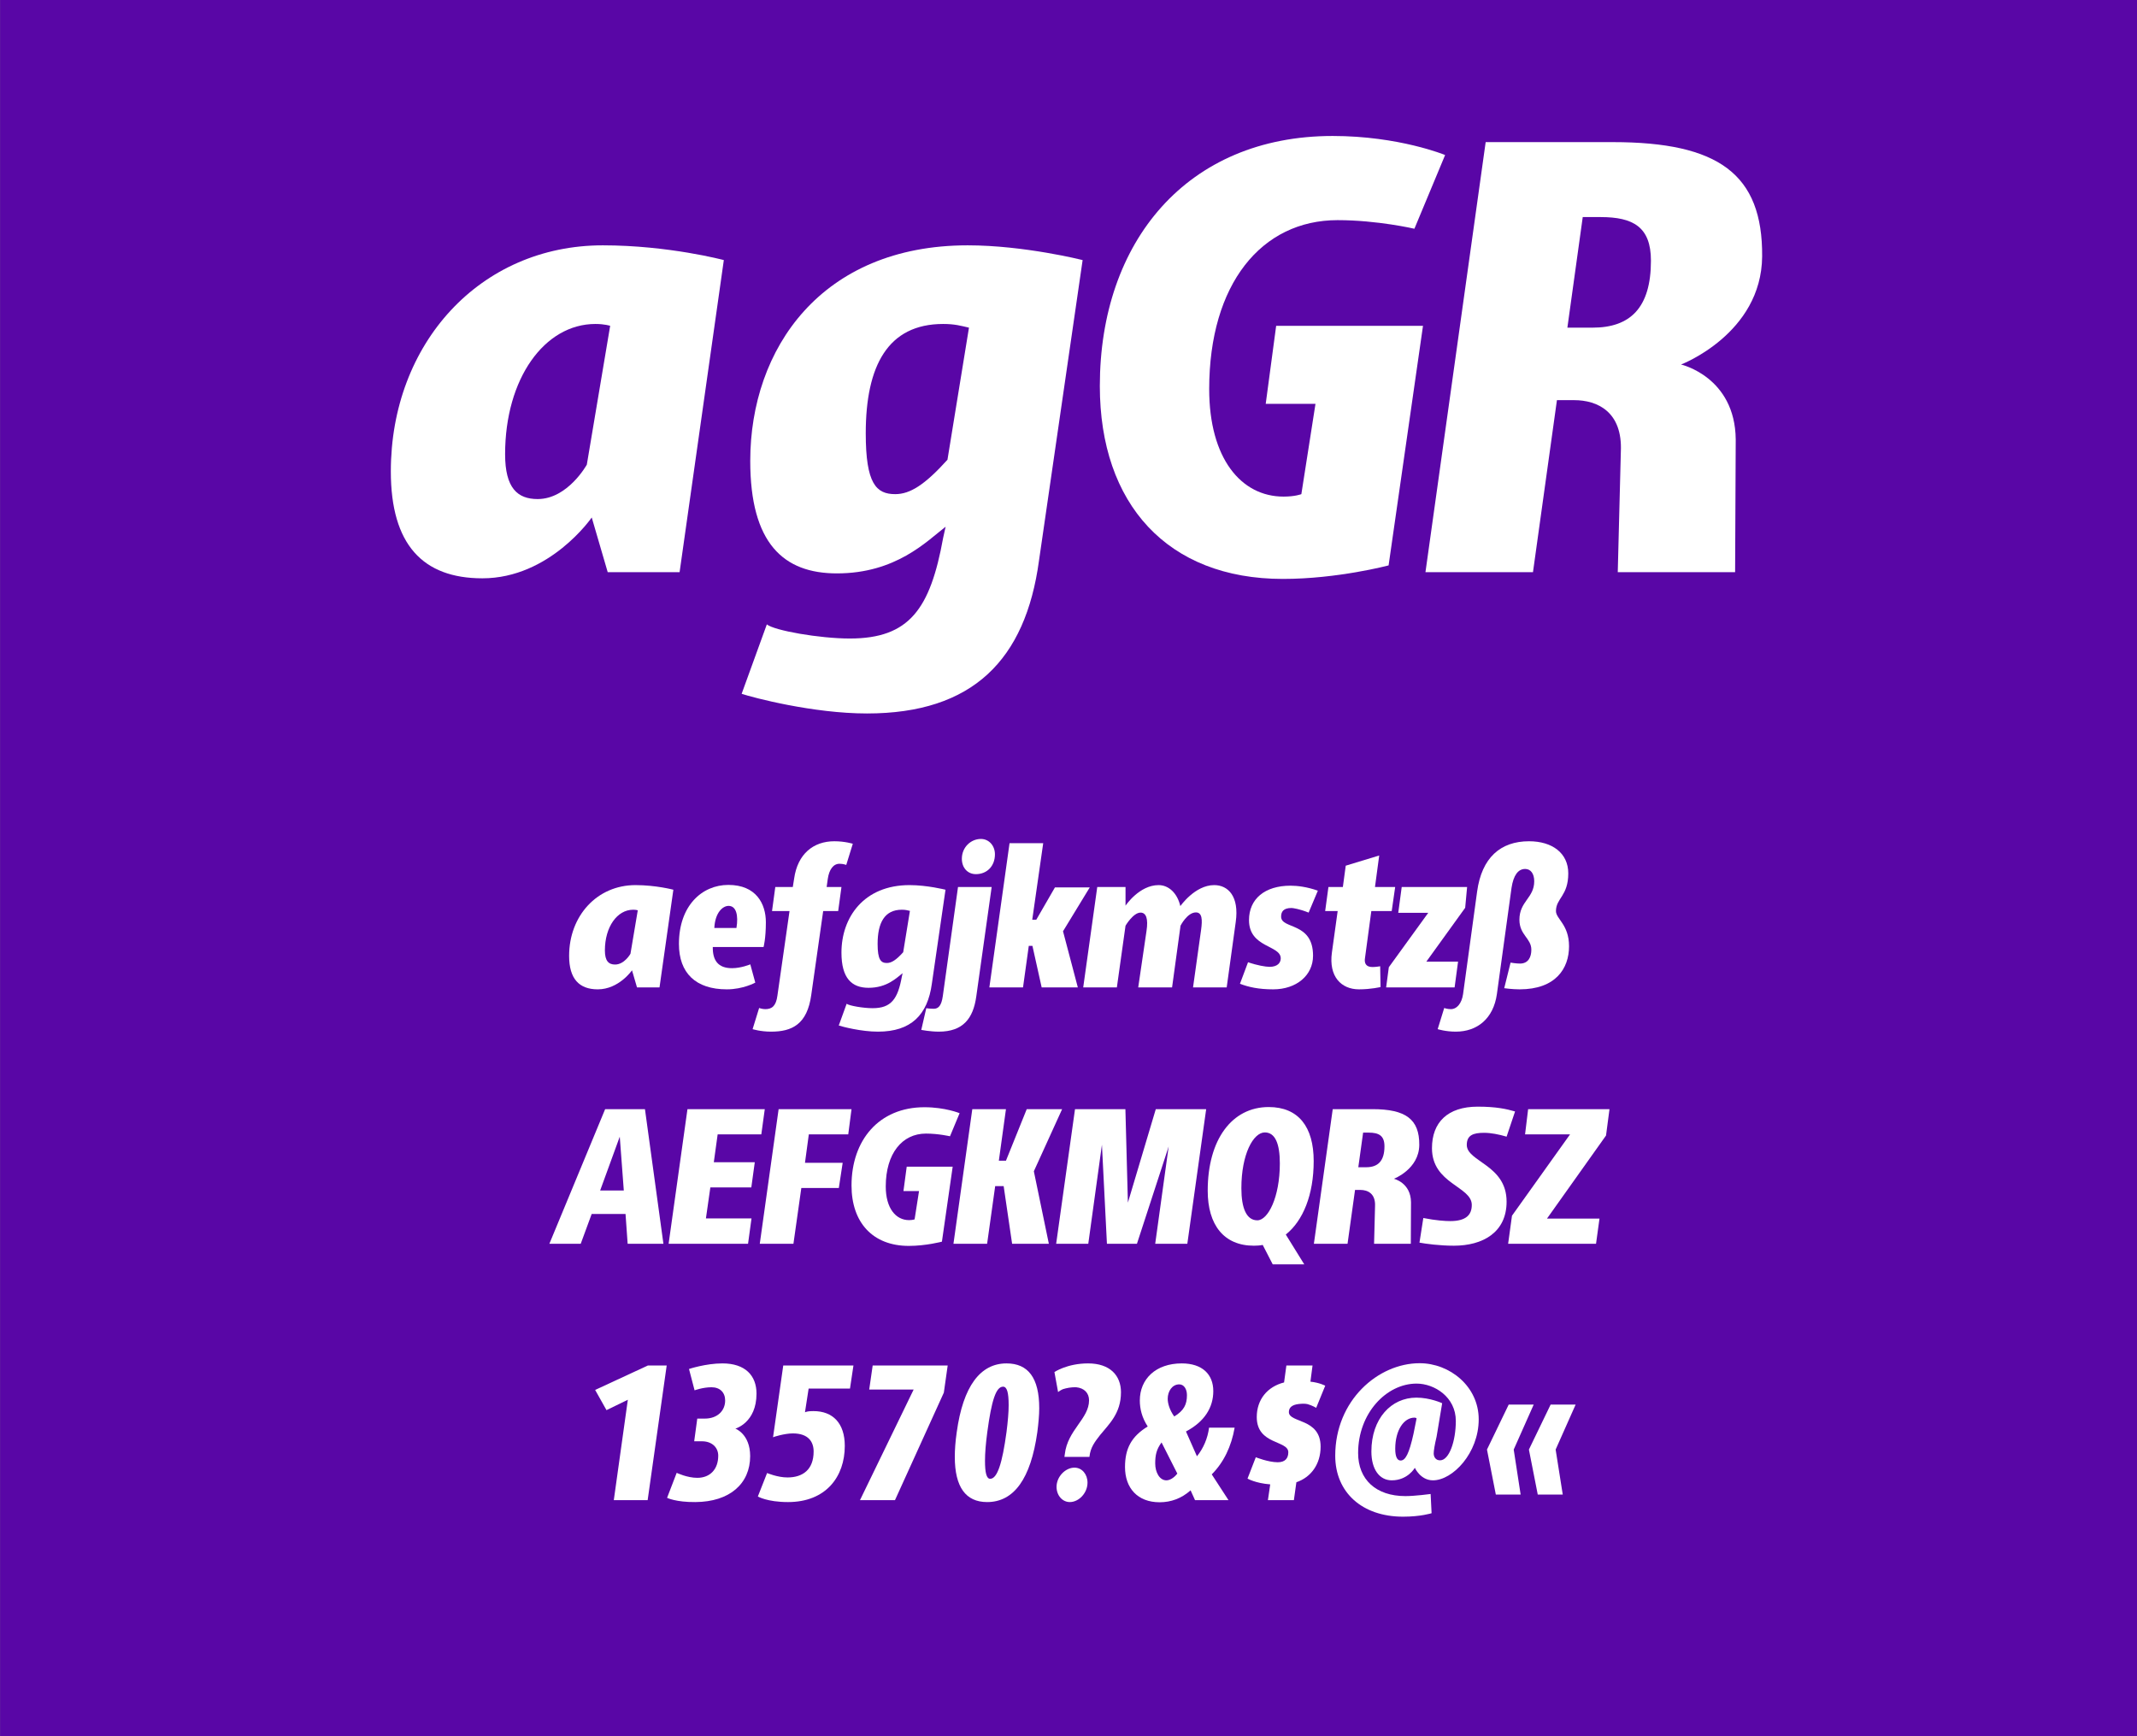<?xml version="1.0" standalone="no"?>
<!DOCTYPE svg PUBLIC "-//W3C//DTD SVG 1.1//EN" "http://www.w3.org/Graphics/SVG/1.1/DTD/svg11.dtd">
<svg width="100%" height="100%" viewBox="0 0 400 325" version="1.1" xmlns="http://www.w3.org/2000/svg" xmlns:xlink="http://www.w3.org/1999/xlink" xml:space="preserve" style="fill-rule:evenodd;clip-rule:evenodd;stroke-linejoin:round;stroke-miterlimit:1.414;">
    <rect x="0" y="0" width="400" height="325" fill="#808080" stroke="none"/>
    <g id="Seite 1">
        <g transform="matrix(1,0,0,0.929,0,0)">
            <g id="HG">
                <rect x="0.014" y="0" width="399.986" height="349.974" style="fill:rgb(89,6,166);fill-rule:nonzero;"/>
            </g>
        </g>
        <g transform="matrix(1,0,0,1,-42.326,-18.926)">
            <g id="Schriften">
                <g>
                    <path d="M132.616,127.179C145.266,127.179 153.086,115.794 153.086,115.794L156.076,126.029L169.531,126.029L177.811,67.609C177.811,67.609 167.461,64.849 155.156,64.849C132.156,64.849 115.481,83.249 115.481,107.169C115.481,120.854 121.461,127.179 132.616,127.179ZM142.966,112.344C139.171,112.344 136.871,110.274 136.871,103.949C136.871,89.804 144.231,79.569 153.776,79.569C155.501,79.569 156.536,79.914 156.536,79.914L152.166,105.904C152.166,105.904 148.601,112.344 142.966,112.344Z" style="fill:white;fill-rule:nonzero;"/>
                    <path d="M204.606,152.479C224.386,152.479 234.276,142.474 236.806,123.844L244.971,67.609C244.971,67.609 234.046,64.849 223.466,64.849C196.096,64.849 182.756,84.169 182.756,105.214C182.756,120.624 188.966,126.259 198.971,126.259C210.011,126.259 215.761,120.279 219.326,117.519L218.866,119.589C216.451,132.929 212.541,138.449 201.386,138.449C195.751,138.449 187.241,136.954 185.861,135.804L181.146,148.799C183.216,149.489 194.486,152.479 204.606,152.479ZM209.896,111.424C206.331,111.424 204.376,109.469 204.376,100.039C204.376,87.389 208.516,79.569 218.866,79.569C221.051,79.569 222.201,79.914 223.696,80.259L219.671,104.984C215.416,109.699 212.656,111.424 209.896,111.424Z" style="fill:white;fill-rule:nonzero;"/>
                    <path d="M291.776,44.379C264.521,44.379 248.191,64.159 248.191,91.184C248.191,113.264 260.841,127.294 282.461,127.294C292.696,127.294 302.241,124.764 302.241,124.764L308.681,79.914L281.196,79.914L279.241,94.519L288.556,94.519L285.911,111.424C285.911,111.424 284.761,111.884 282.576,111.884C274.641,111.884 268.661,104.754 268.661,91.759C268.661,72.094 278.436,60.134 292.696,60.134C300.171,60.134 307.071,61.744 307.071,61.744L312.821,47.944C312.821,47.944 304.196,44.379 291.776,44.379Z" style="fill:white;fill-rule:nonzero;"/>
                    <path d="M372.161,66.919C372.276,51.509 363.996,45.529 344.216,45.529L320.411,45.529L309.141,126.029L329.266,126.029L333.751,93.829L336.971,93.829C341.341,93.829 346.056,96.014 345.711,103.489L345.136,126.029L367.101,126.029L367.216,101.189C367.101,89.459 356.981,87.159 356.981,87.159C356.981,87.159 372.046,81.409 372.161,66.919ZM340.421,80.259L335.706,80.259L338.581,59.559L341.916,59.559C348.011,59.559 351.346,61.399 351.346,67.724C351.346,76.579 347.436,80.259 340.421,80.259Z" style="fill:white;fill-rule:nonzero;"/>
                    <path d="M154.216,204.12C158.176,204.12 160.624,200.556 160.624,200.556L161.56,203.76L165.772,203.76L168.364,185.472C168.364,185.472 165.124,184.608 161.272,184.608C154.072,184.608 148.852,190.368 148.852,197.856C148.852,202.14 150.724,204.12 154.216,204.12ZM157.456,199.476C156.268,199.476 155.548,198.828 155.548,196.848C155.548,192.42 157.852,189.216 160.84,189.216C161.38,189.216 161.704,189.324 161.704,189.324L160.336,197.46C160.336,197.46 159.22,199.476 157.456,199.476Z" style="fill:white;fill-rule:nonzero;"/>
                    <path d="M178.66,184.572C173.692,184.572 169.408,188.496 169.408,195.624C169.408,201.06 172.54,204.12 178.372,204.12C181.432,204.12 183.7,202.86 183.7,202.86L182.764,199.44C182.764,199.44 181.072,200.16 179.344,200.16C176.752,200.16 175.708,198.72 175.744,196.2L185.248,196.2C185.248,196.2 185.68,194.652 185.68,191.556C185.68,188.136 183.88,184.572 178.66,184.572ZM178.696,188.496C180.136,188.496 180.568,190.26 180.172,192.636L176.032,192.636C176.176,189.684 177.652,188.496 178.696,188.496Z" style="fill:white;fill-rule:nonzero;"/>
                    <path d="M199.468,180.612C200.152,180.612 200.728,180.828 200.728,180.828L201.952,176.868C201.952,176.868 200.476,176.4 198.496,176.4C194.572,176.4 191.62,178.776 190.972,183.384L190.72,184.968L187.444,184.968L186.832,189.468L190.108,189.468L187.84,205.308C187.588,207.216 186.832,207.828 185.572,207.828C184.996,207.828 184.42,207.612 184.42,207.612L183.196,211.572C183.196,211.572 184.672,212.04 186.652,212.04C190.576,212.04 193.42,210.672 194.176,205.164L196.408,189.468L199.216,189.468L199.828,184.968L197.056,184.968L197.272,183.42C197.524,181.728 198.28,180.612 199.468,180.612Z" style="fill:white;fill-rule:nonzero;"/>
                    <path d="M206.668,212.04C212.86,212.04 215.956,208.908 216.748,203.076L219.304,185.472C219.304,185.472 215.884,184.608 212.572,184.608C204.004,184.608 199.828,190.656 199.828,197.244C199.828,202.068 201.772,203.832 204.904,203.832C208.36,203.832 210.16,201.96 211.276,201.096L211.132,201.744C210.376,205.92 209.152,207.648 205.66,207.648C203.896,207.648 201.232,207.18 200.8,206.82L199.324,210.888C199.972,211.104 203.5,212.04 206.668,212.04ZM208.324,199.188C207.208,199.188 206.596,198.576 206.596,195.624C206.596,191.664 207.892,189.216 211.132,189.216C211.816,189.216 212.176,189.324 212.644,189.432L211.384,197.172C210.052,198.648 209.188,199.188 208.324,199.188Z" style="fill:white;fill-rule:nonzero;"/>
                    <path d="M225.928,175.968C224.056,175.968 222.364,177.516 222.364,179.676C222.364,181.368 223.444,182.556 224.992,182.556C227.116,182.556 228.556,181.008 228.556,178.848C228.556,177.228 227.44,175.968 225.928,175.968ZM227.944,184.968L221.644,184.968L218.8,205.38C218.548,207.18 217.972,207.756 217.108,207.756C216.316,207.756 215.704,207.648 215.704,207.648L214.768,211.716C214.768,211.716 216.496,212.04 218.044,212.04C222.58,212.04 224.488,209.592 225.064,205.452L227.944,184.968Z" style="fill:white;fill-rule:nonzero;"/>
                    <path d="M237.592,176.76L231.292,176.76L227.512,203.76L233.812,203.76L234.892,195.984L235.576,195.984L237.304,203.76L244.072,203.76L241.3,193.248L246.304,185.04L239.788,185.04L236.296,191.088L235.54,191.088L237.592,176.76Z" style="fill:white;fill-rule:nonzero;"/>
                    <path d="M269.596,184.608C265.96,184.608 263.26,188.568 263.26,188.532C262.684,186.084 261.064,184.608 259.192,184.608C255.556,184.608 253,188.46 253,188.46L253,184.968L247.708,184.968L245.08,203.76L251.38,203.76L253,192.204C253,192.204 254.44,189.756 255.808,189.756C256.852,189.756 257.284,190.872 256.924,193.212L255.376,203.76L261.712,203.76L263.296,192.204C263.296,192.204 264.556,189.72 266.176,189.72C267.364,189.72 267.4,191.124 267.148,192.96L265.636,203.76L271.936,203.76L273.628,191.52C274.312,186.696 272.188,184.608 269.596,184.608Z" style="fill:white;fill-rule:nonzero;"/>
                    <path d="M283.888,184.716C279.064,184.716 276.112,187.2 276.112,191.16C276.112,196.38 282.052,195.804 282.052,198.324C282.052,199.152 281.44,199.908 279.964,199.908C279.244,199.908 277.552,199.62 275.932,199.044L274.42,203.076C276.004,203.688 277.876,204.12 280.648,204.12C284.968,204.12 288.1,201.528 288.1,197.82C288.1,191.448 282.124,192.924 282.124,190.512C282.124,189.612 282.52,188.892 284.068,188.892C284.32,188.892 285.58,189.072 287.272,189.756L289,185.652C286.984,184.932 285.148,184.716 283.888,184.716Z" style="fill:white;fill-rule:nonzero;"/>
                    <path d="M300.484,179.064L294.22,180.972L293.68,184.968L290.98,184.968L290.368,189.468L292.708,189.468L291.628,197.244C291.016,201.708 293.356,204.12 296.704,204.12C298.972,204.12 300.736,203.688 300.736,203.688L300.664,199.8C300.664,199.8 299.836,199.944 299.224,199.944C297.964,199.944 297.676,199.188 297.82,198.288L299.008,189.468L302.824,189.468L303.472,184.968L299.692,184.968L300.484,179.064Z" style="fill:white;fill-rule:nonzero;"/>
                    <path d="M316.936,184.968L304.696,184.968L304.048,189.792L309.664,189.792L302.284,199.98L301.78,203.76L314.596,203.76L315.244,198.936L309.304,198.936L316.576,188.856L316.936,184.968Z" style="fill:white;fill-rule:nonzero;"/>
                    <path d="M314.812,212.04C318.808,212.04 321.868,209.628 322.516,204.984L325.252,185.112C325.612,182.772 326.476,181.584 327.808,181.584C328.852,181.584 329.5,182.484 329.5,183.888C329.5,187.02 326.728,187.632 326.728,191.088C326.728,193.968 328.96,194.544 328.96,196.704C328.96,198.036 328.42,199.296 326.836,199.296C326.116,199.296 325.072,199.116 325.072,199.116L323.884,203.904C323.884,203.904 325.36,204.12 326.764,204.12C333.496,204.12 336.016,200.232 336.016,196.056C336.016,191.988 333.568,190.944 333.568,189.468C333.568,187.056 335.872,186.66 335.872,182.412C335.872,178.596 332.848,176.4 328.528,176.4C323.2,176.4 319.672,179.46 318.808,185.832L316.18,205.02C315.928,206.712 315.064,207.828 313.876,207.828C313.228,207.828 312.652,207.612 312.652,207.612L311.428,211.572C311.428,211.572 312.904,212.04 314.812,212.04Z" style="fill:white;fill-rule:nonzero;"/>
                    <path d="M159.808,251.748L166.504,251.748L163.048,226.548L155.596,226.548L145.156,251.748L151.024,251.748L153.076,246.168L159.412,246.168L159.808,251.748ZM154.66,241.776L158.332,231.696L159.088,241.776L154.66,241.776Z" style="fill:white;fill-rule:nonzero;"/>
                    <path d="M184.828,231.264L185.476,226.548L171.004,226.548L167.476,251.748L182.344,251.748L182.992,246.996L174.46,246.996L175.288,241.2L182.956,241.2L183.604,236.484L175.936,236.484L176.656,231.264L184.828,231.264Z" style="fill:white;fill-rule:nonzero;"/>
                    <path d="M201.1,231.264L201.712,226.548L188.068,226.548L184.54,251.748L190.84,251.748L192.316,241.308L199.336,241.308L200.056,236.592L193,236.592L193.72,231.264L201.1,231.264Z" style="fill:white;fill-rule:nonzero;"/>
                    <path d="M215.356,226.188C206.824,226.188 201.712,232.38 201.712,240.84C201.712,247.752 205.672,252.144 212.44,252.144C215.644,252.144 218.632,251.352 218.632,251.352L220.648,237.312L212.044,237.312L211.432,241.884L214.348,241.884L213.52,247.176C213.52,247.176 213.16,247.32 212.476,247.32C209.992,247.32 208.12,245.088 208.12,241.02C208.12,234.864 211.18,231.12 215.644,231.12C217.984,231.12 220.144,231.624 220.144,231.624L221.944,227.304C221.944,227.304 219.244,226.188 215.356,226.188Z" style="fill:white;fill-rule:nonzero;"/>
                    <path d="M241.132,226.548L234.508,226.548L230.62,236.196L229.288,236.196L230.62,226.548L224.32,226.548L220.792,251.748L227.092,251.748L228.604,240.948L230.188,240.948L231.772,251.748L238.648,251.748L235.84,238.176L241.132,226.548Z" style="fill:white;fill-rule:nonzero;"/>
                    <path d="M258.664,226.548L253.444,244.044L252.976,226.548L243.544,226.548L240.016,251.748L246.028,251.748L248.584,233.208L249.52,251.748L255.136,251.748L261.076,233.532L258.556,251.748L264.568,251.748L268.096,226.548L258.664,226.548Z" style="fill:white;fill-rule:nonzero;"/>
                    <path d="M288.22,236.268C288.22,229.86 285.376,226.152 279.796,226.152C272.92,226.152 268.384,232.236 268.384,241.812C268.384,248.22 271.408,252.108 277.024,252.108C277.6,252.108 278.14,252.072 278.68,251.964L280.552,255.6L286.456,255.6L283,250.02C286.24,247.428 288.22,242.568 288.22,236.268ZM274.684,241.344C274.684,234.972 276.916,230.904 279.076,230.904C281.02,230.904 281.884,233.028 281.884,236.7C281.884,243.072 279.652,247.356 277.672,247.356C275.656,247.356 274.684,245.124 274.684,241.344Z" style="fill:white;fill-rule:nonzero;"/>
                    <path d="M307.984,233.244C308.02,228.42 305.428,226.548 299.236,226.548L291.784,226.548L288.256,251.748L294.556,251.748L295.96,241.668L296.968,241.668C298.336,241.668 299.812,242.352 299.704,244.692L299.524,251.748L306.4,251.748L306.436,243.972C306.4,240.3 303.232,239.58 303.232,239.58C303.232,239.58 307.948,237.78 307.984,233.244ZM298.048,237.42L296.572,237.42L297.472,230.94L298.516,230.94C300.424,230.94 301.468,231.516 301.468,233.496C301.468,236.268 300.244,237.42 298.048,237.42Z" style="fill:white;fill-rule:nonzero;"/>
                    <path d="M318.928,226.08C313.276,226.08 310.36,229.032 310.36,233.856C310.36,240.552 317.812,240.984 317.812,244.476C317.812,246.312 316.768,247.5 313.78,247.5C312.844,247.5 311.116,247.392 308.74,246.924L308.02,251.532C309.172,251.748 311.8,252.108 314.464,252.108C319.864,252.108 324.328,249.624 324.328,243.864C324.328,236.952 316.876,236.412 316.876,233.244C316.876,231.408 318.1,230.976 320.116,230.976C321.376,230.976 322.888,231.264 324.328,231.696L325.912,226.98C324.328,226.512 322.348,226.08 318.928,226.08Z" style="fill:white;fill-rule:nonzero;"/>
                    <path d="M343.588,226.548L328.36,226.548L327.784,231.264L336.208,231.264L325.336,246.492L324.616,251.748L341.068,251.748L341.716,247.032L331.888,247.032L342.94,231.48L343.588,226.548Z" style="fill:white;fill-rule:nonzero;"/>
                    <path d="M167.116,274.536L163.588,274.536L153.724,279.108L155.848,282.888L159.844,280.944L157.216,299.736L163.552,299.736L167.116,274.536Z" style="fill:white;fill-rule:nonzero;"/>
                    <path d="M177.556,274.14C174.424,274.14 171.292,275.184 171.292,275.184L172.336,279.18C172.336,279.18 173.884,278.604 175.504,278.604C177.088,278.604 178.06,279.576 178.06,281.088C178.06,282.96 176.656,284.472 174.244,284.472L172.84,284.472L172.264,288.72L173.74,288.72C175.504,288.72 176.764,289.8 176.764,291.42C176.764,293.94 175.252,295.56 172.84,295.56C170.932,295.56 168.988,294.624 168.988,294.624L167.188,299.304C167.188,299.304 168.844,300.132 172.48,300.096C178.924,300.06 182.74,296.64 182.74,291.492C182.74,287.352 179.968,286.344 179.968,286.344C179.968,286.344 183.928,285.264 183.928,279.792C183.928,276.408 181.804,274.14 177.556,274.14Z" style="fill:white;fill-rule:nonzero;"/>
                    <path d="M202.072,274.536L188.932,274.536L187.024,287.964C187.132,287.892 189.184,287.244 190.732,287.244C193.648,287.244 194.62,288.828 194.62,290.628C194.62,294.012 192.604,295.488 189.724,295.488C187.852,295.488 185.908,294.66 185.908,294.66L184.18,299.052C184.18,299.052 185.908,300.096 189.832,300.096C196.924,300.096 200.452,295.344 200.452,289.584C200.452,285.336 198.22,283.068 194.584,283.068C193.576,283.068 193.324,283.176 193,283.284L193.684,278.856L201.424,278.856L202.072,274.536Z" style="fill:white;fill-rule:nonzero;"/>
                    <path d="M219.712,274.536L205.672,274.536L205.024,279.036L213.34,279.036L203.296,299.736L209.848,299.736L218.992,279.612L219.712,274.536Z" style="fill:white;fill-rule:nonzero;"/>
                    <path d="M230.728,274.14C225.832,274.14 222.592,278.388 221.404,287.028C221.152,288.756 221.044,290.304 221.044,291.636C221.044,297.288 223.096,300.096 227.092,300.096C232.132,300.096 235.264,295.704 236.488,287.028C236.704,285.336 236.848,283.86 236.848,282.528C236.848,276.84 234.76,274.14 230.728,274.14ZM230.08,278.496C230.8,278.496 231.124,279.54 231.124,281.952C231.124,283.32 230.98,284.94 230.728,286.956C229.936,292.824 229,295.74 227.668,295.74C226.984,295.74 226.696,294.624 226.696,292.392C226.696,290.916 226.84,289.152 227.128,286.992C227.92,281.088 228.748,278.496 230.08,278.496Z" style="fill:white;fill-rule:nonzero;"/>
                    <path d="M245.992,274.14C242.068,274.14 239.692,275.76 239.692,275.76L240.376,279.504C240.376,279.504 240.772,279.18 241.276,278.964C241.96,278.748 242.86,278.568 243.76,278.604C245.272,278.748 246.172,279.684 246.172,281.052C246.172,284.508 242.14,286.596 241.636,291.132L241.564,291.636L246.244,291.636C246.424,289.836 247.288,288.792 248.224,287.568C249.88,285.516 252.148,283.536 252.148,279.54C252.148,276.408 250.096,274.14 245.992,274.14ZM243.436,293.652C241.78,293.652 240.088,295.308 240.088,297.252C240.088,298.836 241.168,300.096 242.572,300.096C244.264,300.096 245.884,298.404 245.884,296.46C245.884,294.912 244.876,293.652 243.436,293.652Z" style="fill:white;fill-rule:nonzero;"/>
                    <path d="M263.524,274.14C258.664,274.14 255.676,277.056 255.676,281.088C255.676,282.636 256.072,284.292 257.152,285.948C254.092,287.82 252.904,290.088 252.904,293.544C252.904,297.468 255.244,300.132 259.384,300.132C261.508,300.132 263.488,299.412 265.18,297.9L266.008,299.736L272.272,299.736L269.14,294.912C271.372,292.68 272.812,289.692 273.424,286.164L268.636,286.164C268.384,288.144 267.592,290.016 266.368,291.528L264.316,286.884C267.772,285.048 269.428,282.42 269.428,279.324C269.428,276.192 267.376,274.14 263.524,274.14ZM263.056,278.064C263.956,278.064 264.496,278.964 264.496,280.08C264.496,281.808 263.956,282.96 262.12,284.076C261.256,282.888 260.896,281.628 260.896,280.764C260.896,279.36 261.724,278.064 263.056,278.064ZM259.744,288.936L262.696,294.768C261.976,295.668 261.22,296.028 260.644,296.028C259.384,296.028 258.556,294.552 258.556,292.86C258.556,291.276 258.808,290.196 259.744,288.936Z" style="fill:white;fill-rule:nonzero;"/>
                    <path d="M288.004,274.536L283.108,274.536L282.676,277.704C279.544,278.496 277.564,280.908 277.564,284.184C277.564,289.404 283.468,288.504 283.468,290.772C283.468,291.924 282.856,292.644 281.488,292.644C279.724,292.644 277.384,291.708 277.384,291.708L275.836,295.704C275.836,295.704 277.312,296.568 280.084,296.784L279.652,299.736L284.512,299.736L284.98,296.388C287.716,295.452 289.516,293.004 289.516,289.728C289.516,284.328 283.576,285.336 283.576,283.248C283.576,282.384 284.188,281.88 285.448,281.736C286.132,281.664 286.672,281.664 287.104,281.772C287.968,282.024 288.688,282.456 288.688,282.456L290.38,278.316C290.38,278.316 289.336,277.74 287.608,277.56L288.004,274.536Z" style="fill:white;fill-rule:nonzero;"/>
                    <path d="M308.056,274.104C300.28,274.104 292.252,281.052 292.252,291.42C292.252,298.26 297.256,302.832 304.96,302.832C308.272,302.832 310.288,302.184 310.288,302.184L310.108,298.584C310.108,298.584 307.192,298.98 305.392,298.98C299.884,298.98 296.536,295.884 296.536,290.916C296.536,283.464 301.828,277.92 307.48,277.92C310.828,277.92 314.824,280.44 314.824,284.904C314.824,288.648 313.6,292.284 311.872,292.284C311.08,292.284 310.684,291.672 310.684,290.988C310.684,290.484 310.864,289.368 311.224,287.856L312.268,281.592C312.268,281.592 310.036,280.548 307.444,280.548C302.728,280.548 299.02,284.472 299.02,290.628C299.02,293.976 300.532,296.028 302.836,296.028C305.824,296.028 307.156,293.688 307.156,293.688C307.156,293.688 308.2,296.028 310.54,296.028C314.248,296.028 319.108,290.916 319.108,284.616C319.108,278.424 313.672,274.104 308.056,274.104ZM307.084,284.292C307.372,284.292 307.48,284.436 307.48,284.436L306.904,287.316C306.076,291.06 305.392,292.32 304.492,292.32C303.88,292.32 303.484,291.672 303.484,290.124C303.484,286.632 305.104,284.292 307.084,284.292Z" style="fill:white;fill-rule:nonzero;"/>
                    <path d="M329.404,281.844L324.724,281.844L320.656,290.268L322.312,298.692L326.956,298.692L325.66,290.268L329.404,281.844ZM337.252,281.844L332.572,281.844L328.504,290.268L330.16,298.692L334.84,298.692L333.508,290.268L337.252,281.844Z" style="fill:white;fill-rule:nonzero;"/>
                </g>
            </g>
        </g>
    </g>
</svg>
